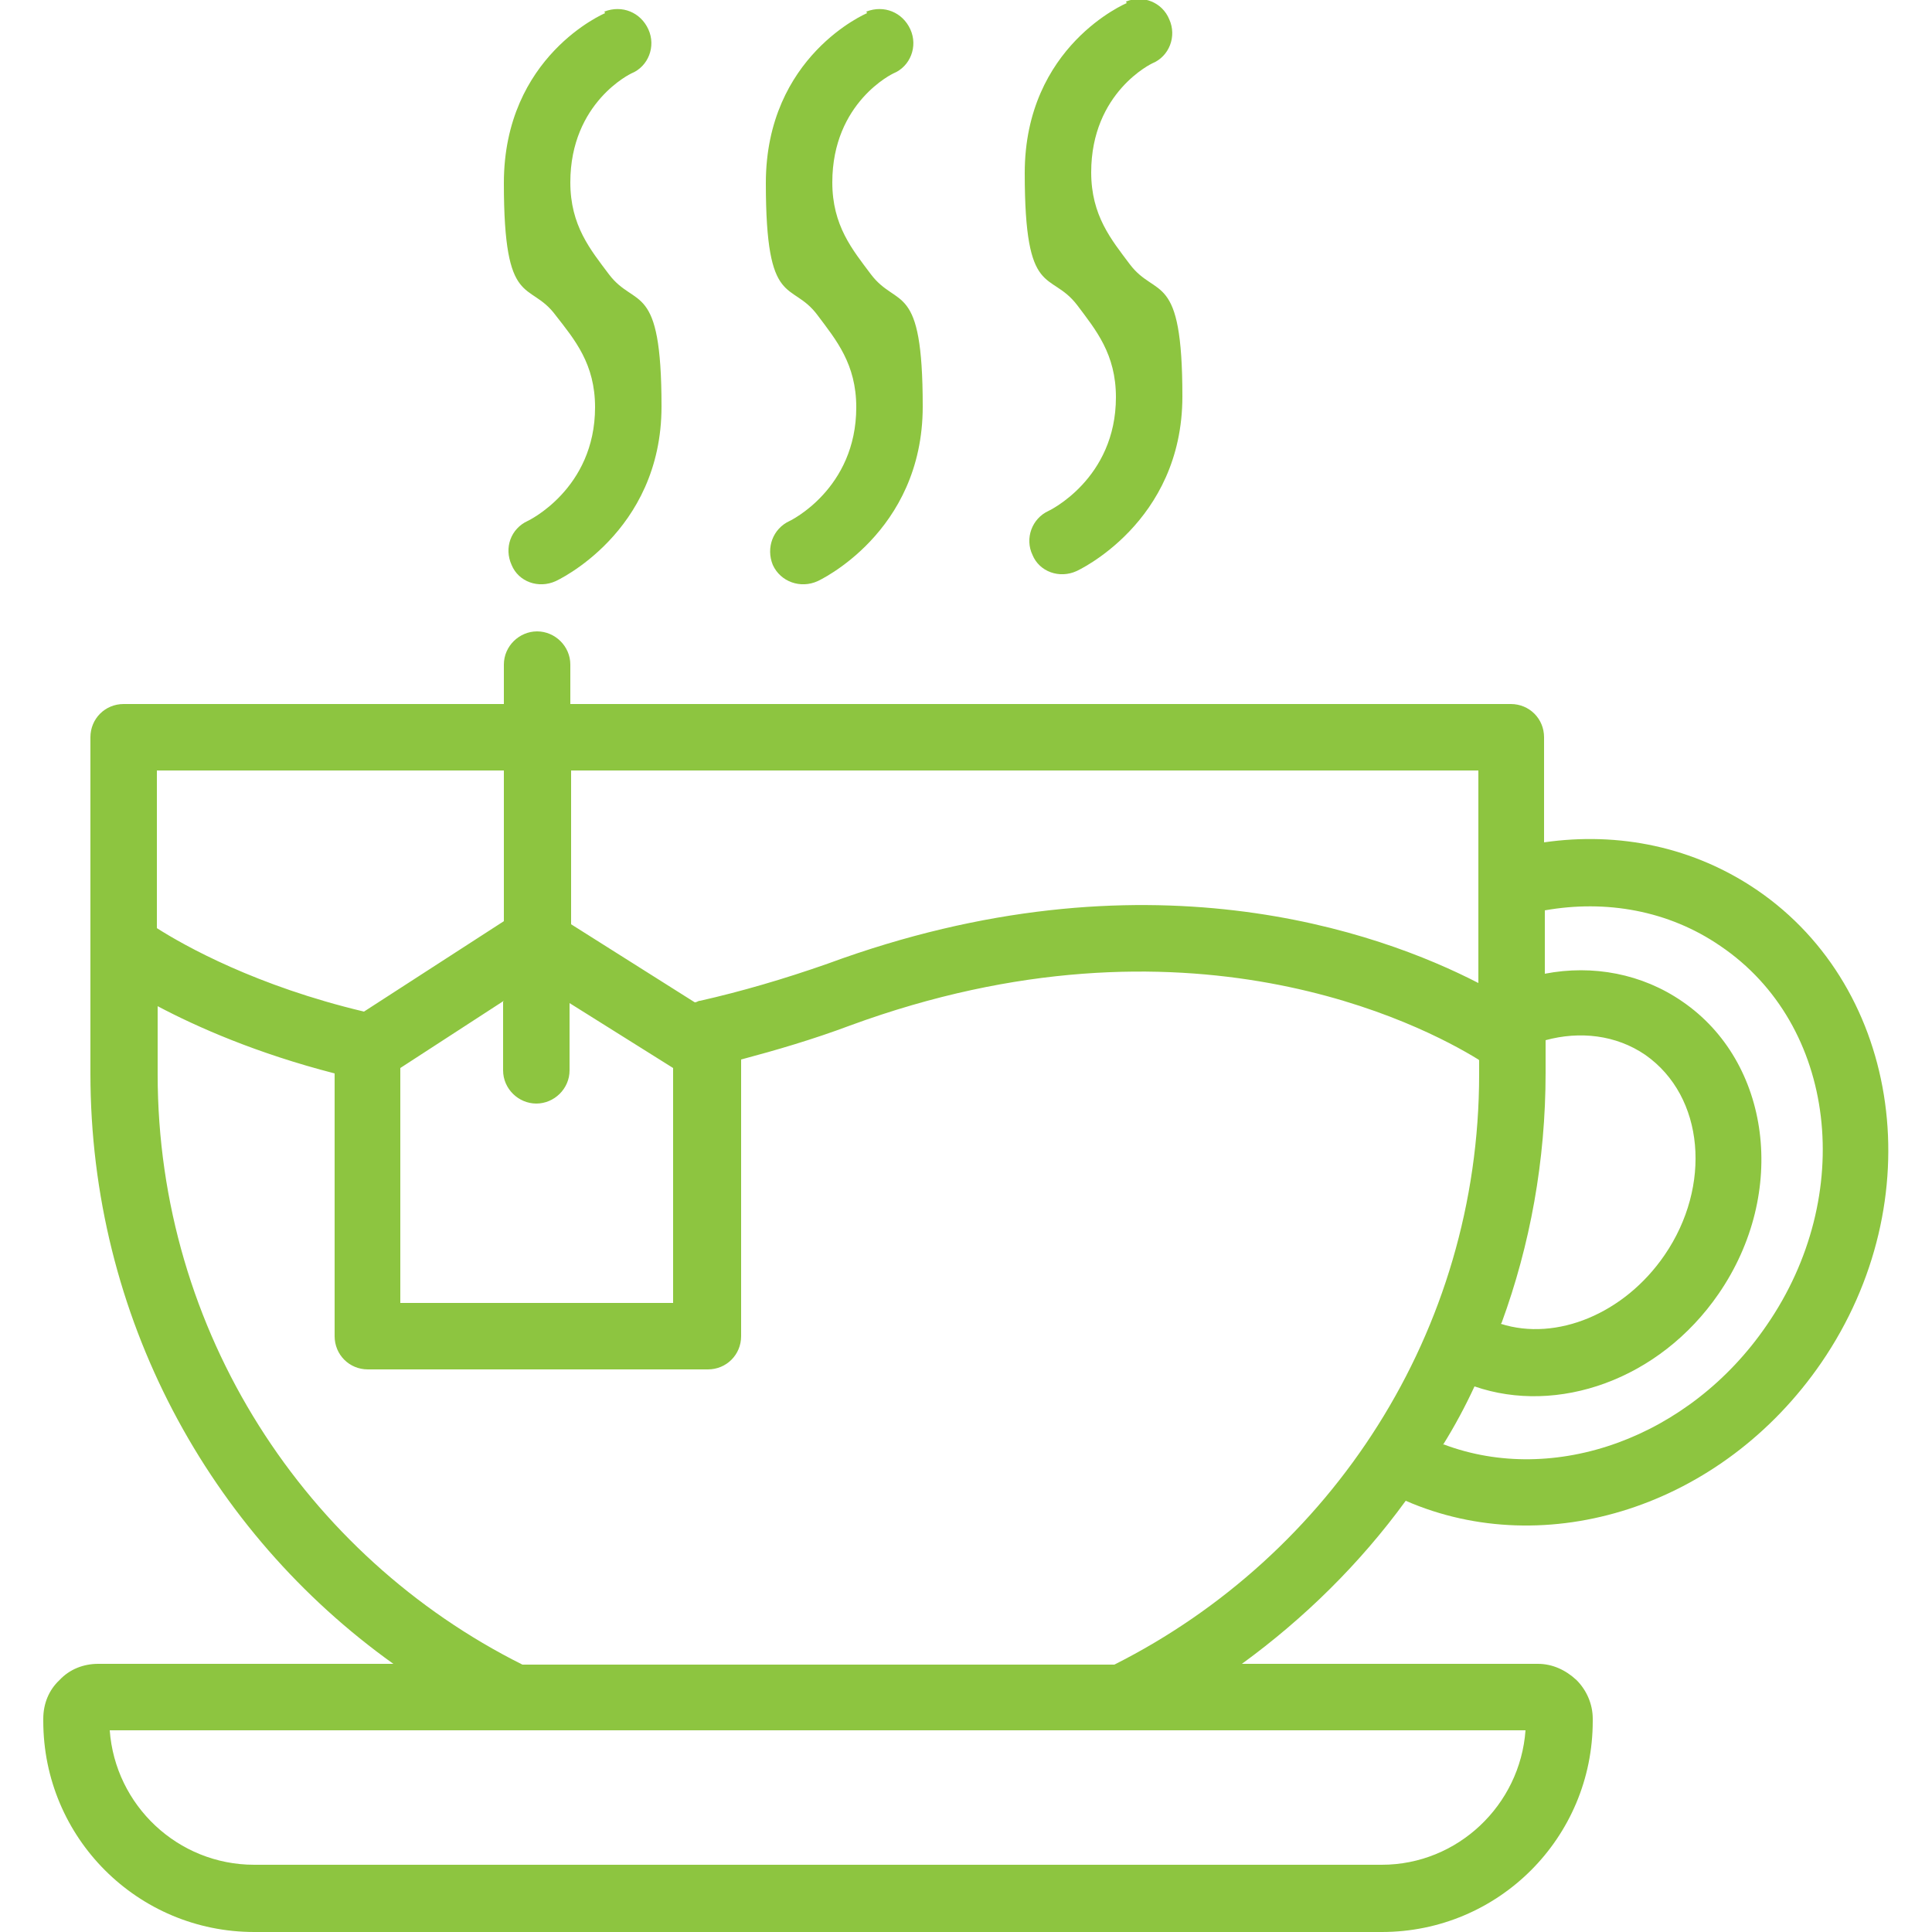 <?xml version="1.0" encoding="UTF-8"?>
<svg id="Layer_1" data-name="Layer 1" xmlns="http://www.w3.org/2000/svg" version="1.1" viewBox="0 0 250 250">
  <path d="M65.2,91.1H16c-2.4,0-4.3,1.9-4.3,4.3v43.5c0,31.5,15.4,59.4,39.2,76.4H12.7c-1.9,0-3.7.7-5,2.1-1.4,1.3-2.1,3.1-2.1,5v.3c0,15.1,12.2,27.3,27.3,27.3h145.9c15.1,0,27.3-12.2,27.3-27.3v-.3c0-1.9-.8-3.7-2.1-5-1.4-1.3-3.1-2.1-5-2.1h-38.3c8.1-5.9,15.3-13,21.2-21.1h0c18.1,7.9,40.9.9,53.8-17.9,14.3-20.9,10.4-48.3-8.3-61.1-8.2-5.6-17.9-7.6-27.6-6.2v-13.6c0-2.4-1.9-4.3-4.3-4.3h-121.7v-5.1c0-2.4-2-4.3-4.3-4.3s-4.3,1.9-4.3,4.3v5.1ZM197.4,223.9H14.2c.7,9.7,8.8,17.4,18.7,17.4h145.9c9.8,0,17.9-7.7,18.6-17.4h0ZM191.3,137.1c-7.3-4.5-37.7-20.4-81.3-4.4-4.8,1.8-9.6,3.2-14.1,4.4v35.8c0,2.4-1.9,4.3-4.3,4.3h-44c-2.4,0-4.3-1.9-4.3-4.3v-34c-10.1-2.6-17.8-6-22.9-8.7v8.8c0,33.4,19.2,62.4,47.2,76.4h76.6c28-14.1,47.2-43,47.2-76.4v-1.8ZM186.8,186.9c14.3,5.4,31.8-.8,41.8-15.4,11.6-16.8,9.1-38.9-6-49.1-6.7-4.6-14.8-6-22.7-4.6v8.2c6.2-1.2,12.6,0,17.8,3.6,11.4,7.8,13.7,24.7,4.7,37.8-7.7,11.2-20.9,15.7-31.6,12-1.2,2.6-2.6,5.2-4.1,7.6h0ZM194.2,171.3c7.2,2.3,16-1.3,21.2-8.9,6.1-8.9,5.2-20.5-2.5-25.9-3.8-2.6-8.5-3.1-12.9-1.9,0,0,0,0,0,0v4.2c0,11.4-2,22.3-5.7,32.4h0ZM65.2,129.5l-13.4,8.7v30.4h35.3v-30.4l-13.4-8.4v8.7c0,2.4-2,4.3-4.3,4.3s-4.3-1.9-4.3-4.3v-9ZM20.3,120.1c3.6,2.3,12.9,7.5,26.8,10.8l18.1-11.7v-19.5H20.3v20.4ZM73.9,99.7v19.9l16,10.1c.3,0,.4-.2.7-.2,5.3-1.2,10.8-2.8,16.5-4.8,41-15.1,71.4-4.1,84.2,2.5v-27.5h-117.4ZM112.2,1.7s-13.1,5.5-13.1,22,3.3,12.5,6.7,17.1c2.4,3.2,5,6.3,5,11.9,0,10.6-8.6,14.7-8.6,14.7-2.2,1-3.1,3.5-2.2,5.7,1,2.2,3.6,3.1,5.8,2.1,0,0,13.6-6.2,13.6-22.6s-3.3-12.6-6.7-17.1c-2.4-3.2-5-6.3-5-11.9,0-10.4,7.9-14.1,7.9-14.1,2.2-.9,3.2-3.5,2.2-5.7s-3.4-3.2-5.7-2.3h0ZM78.3,1.7s-13.1,5.5-13.1,22,3.3,12.5,6.7,17.1c2.5,3.2,5.1,6.3,5.1,11.9,0,10.6-8.7,14.7-8.7,14.7-2.2,1-3.1,3.5-2.1,5.7.9,2.2,3.5,3.1,5.7,2.1,0,0,13.7-6.2,13.7-22.6s-3.4-12.6-6.8-17.1c-2.4-3.2-5-6.3-5-11.9,0-10.4,7.9-14.1,7.9-14.1,2.2-.9,3.2-3.5,2.2-5.7s-3.4-3.2-5.7-2.3h0ZM145.8.4s-13.2,5.5-13.2,22,3.3,12.5,6.8,17.1c2.4,3.2,5,6.3,5,11.9,0,10.6-8.7,14.7-8.7,14.7-2.2,1-3.1,3.6-2.1,5.7.9,2.2,3.5,3.1,5.7,2.1,0,0,13.7-6.2,13.7-22.6s-3.4-12.6-6.8-17.1c-2.4-3.2-5-6.3-5-11.9,0-10.4,7.9-14.1,7.9-14.1,2.2-.9,3.2-3.5,2.2-5.7-.9-2.2-3.4-3.2-5.6-2.3h0Z" fill="#8dc540" fill-rule="evenodd" stroke-width="0"/>
</svg>
